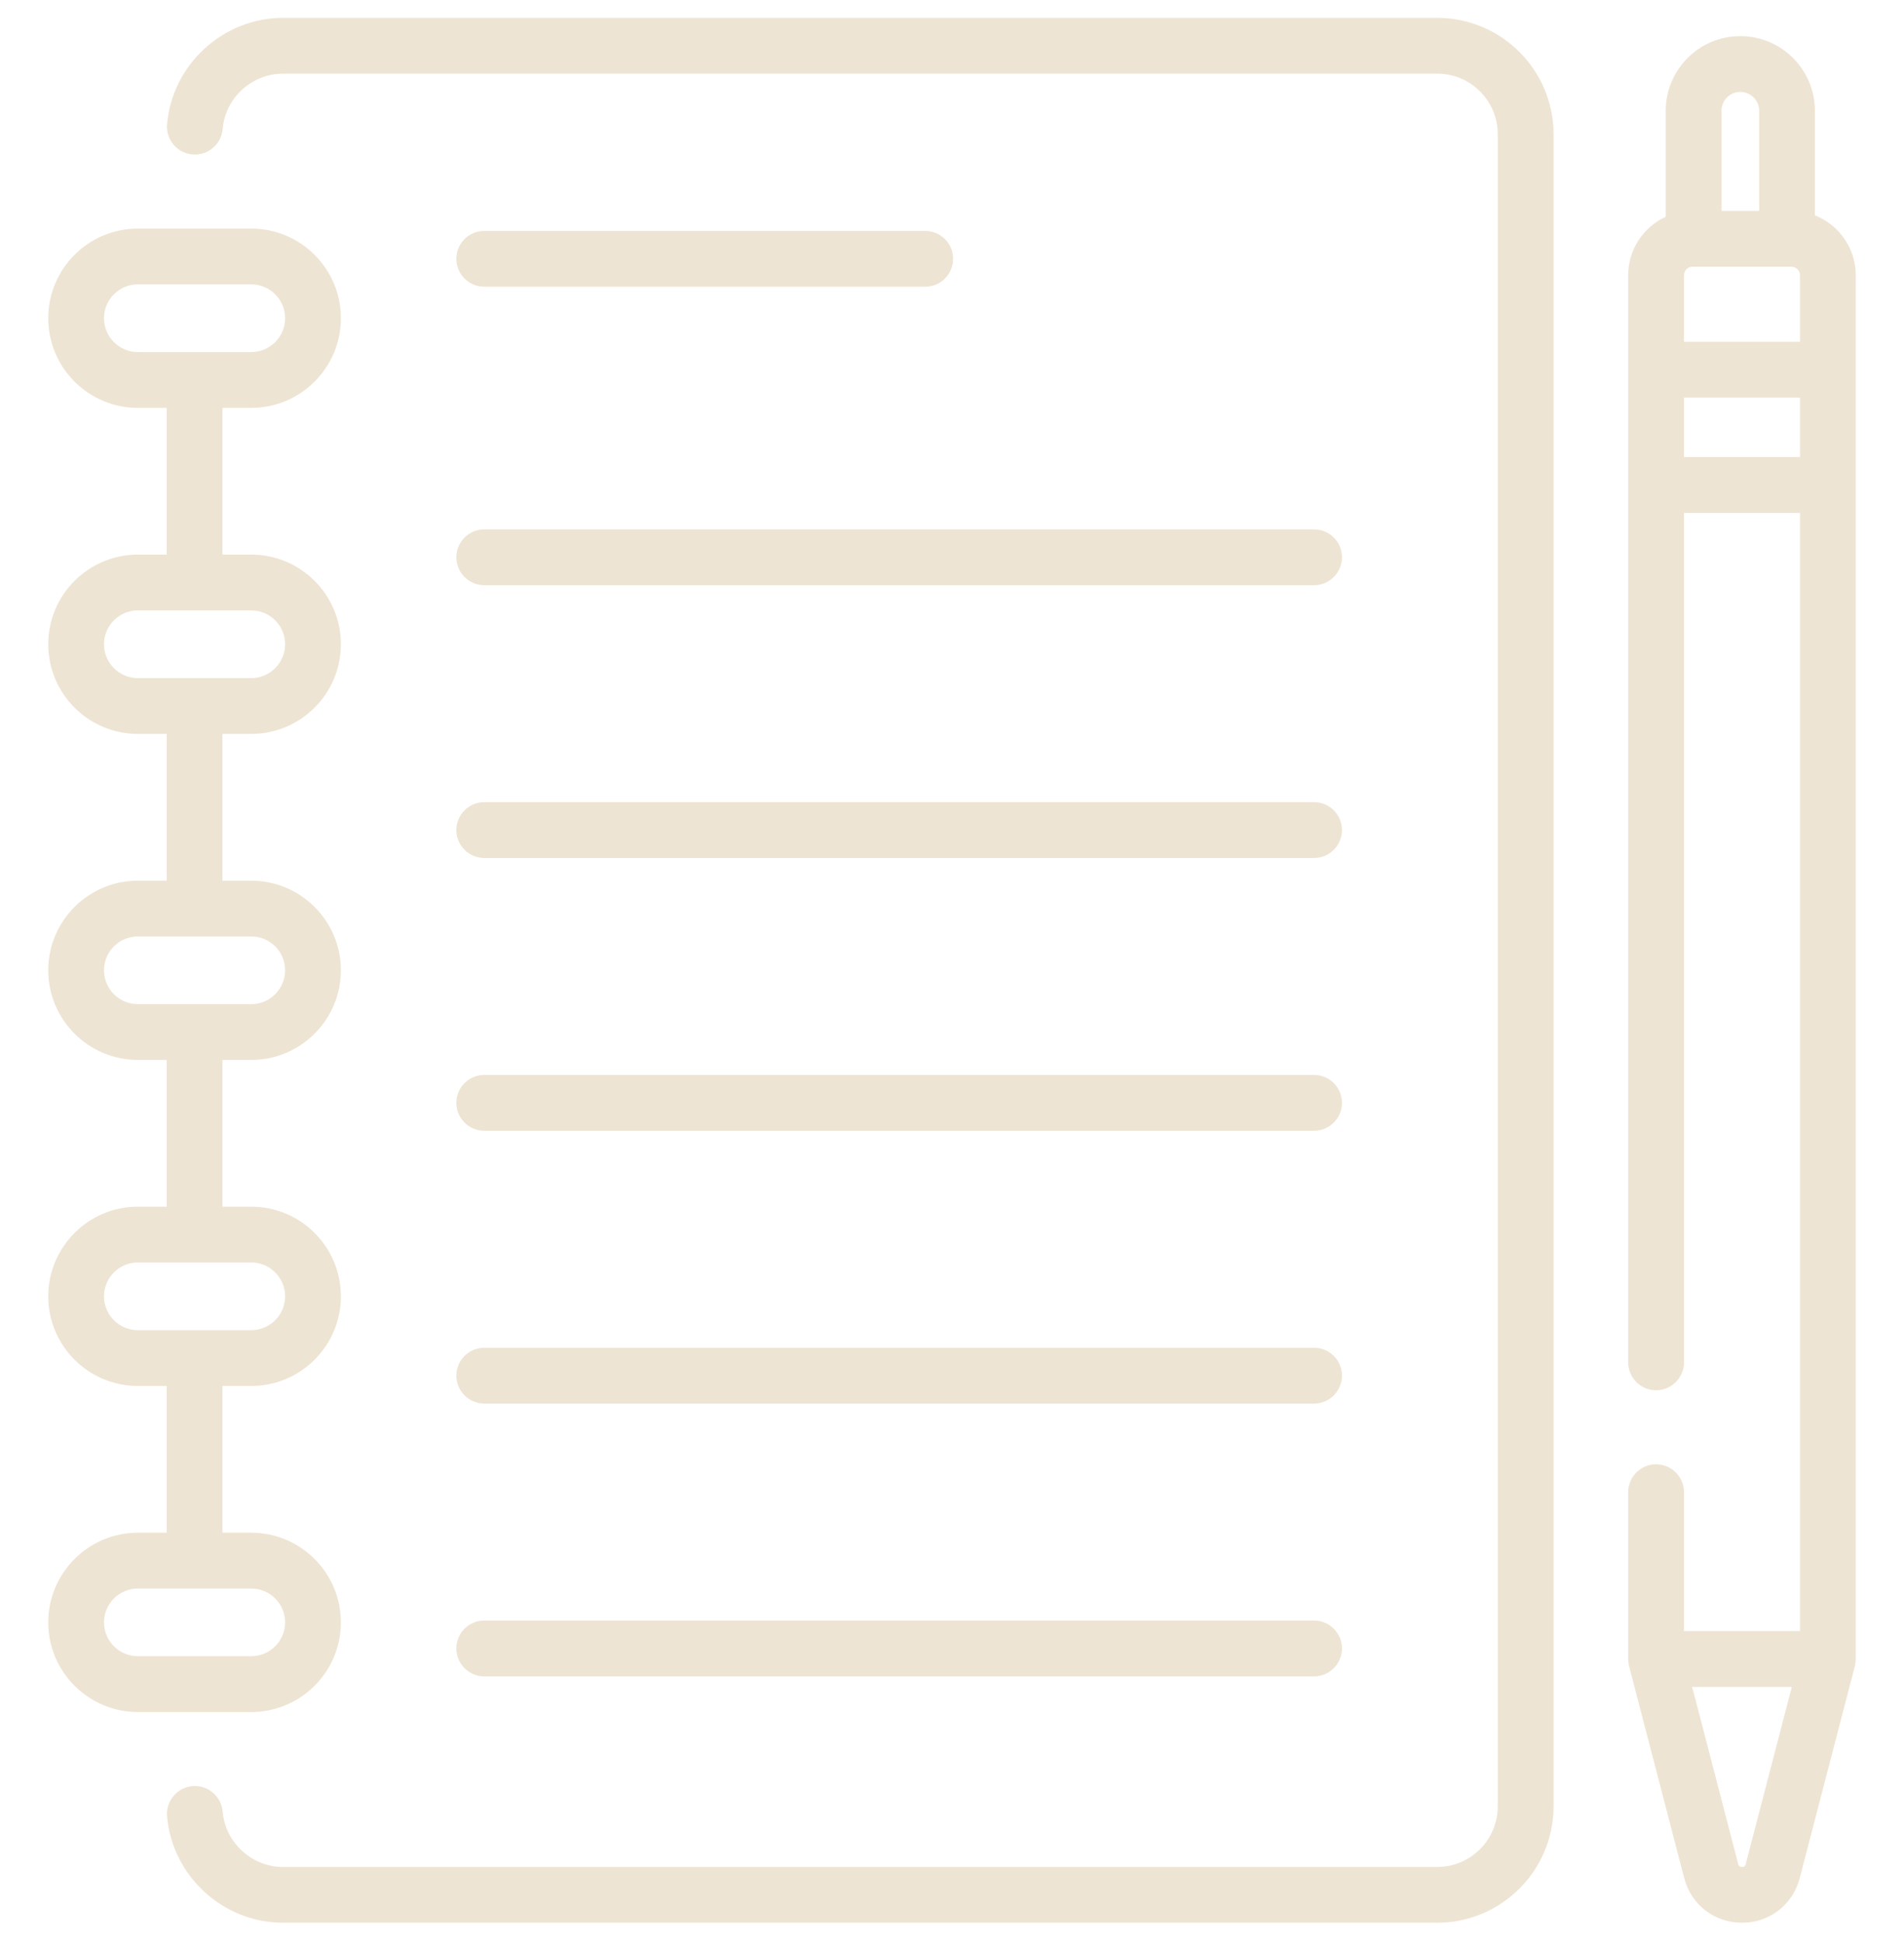 <?xml version="1.0" encoding="UTF-8"?> <svg xmlns="http://www.w3.org/2000/svg" width="50" height="51" viewBox="0 0 50 51" fill="none"><g clip-path="url(#clip0_5253_2356)"><path d="M47.66 5.652V2.907C47.66 1.827 46.782 0.948 45.702 0.948C44.621 0.948 43.743 1.827 43.743 2.907V5.689C43.161 5.957 42.757 6.545 42.757 7.226V35.76C42.757 36.164 43.085 36.492 43.489 36.492C43.894 36.492 44.222 36.164 44.222 35.76V13.462H47.269V42.813H44.222V39.168C44.222 38.763 43.894 38.435 43.489 38.435C43.085 38.435 42.757 38.763 42.757 39.168V43.546C42.757 43.608 42.765 43.67 42.78 43.73L44.228 49.296C44.411 49.997 45.02 50.468 45.745 50.468C46.47 50.468 47.079 49.997 47.262 49.296L48.71 43.73C48.725 43.67 48.733 43.608 48.733 43.546V7.226C48.734 6.512 48.288 5.899 47.66 5.652ZM44.222 7.226C44.222 7.102 44.323 7 44.448 7H47.042C47.167 7 47.269 7.102 47.269 7.226V8.971H44.222V7.226H44.222ZM45.702 2.413C45.974 2.413 46.196 2.634 46.196 2.907V5.535H45.208V2.907C45.208 2.634 45.429 2.413 45.702 2.413ZM44.222 11.998V10.436H47.269V11.998H44.222ZM45.844 48.927C45.837 48.957 45.825 49.004 45.745 49.004C45.666 49.004 45.654 48.957 45.646 48.927L44.437 44.278H47.054L45.844 48.927Z" fill="#EEE4D3"></path><path d="M12.717 7.526H24.297C24.701 7.526 25.029 7.198 25.029 6.793C25.029 6.389 24.701 6.061 24.297 6.061H12.717C12.312 6.061 11.984 6.389 11.984 6.793C11.984 7.198 12.312 7.526 12.717 7.526Z" fill="#EEE4D3"></path><path d="M12.717 15.36H34.509C34.913 15.36 35.241 15.032 35.241 14.628C35.241 14.223 34.913 13.895 34.509 13.895H12.717C12.312 13.895 11.984 14.223 11.984 14.628C11.984 15.032 12.312 15.36 12.717 15.36Z" fill="#EEE4D3"></path><path d="M12.717 22.52H34.509C34.913 22.52 35.241 22.192 35.241 21.788C35.241 21.383 34.913 21.055 34.509 21.055H12.717C12.312 21.055 11.984 21.383 11.984 21.788C11.984 22.192 12.312 22.52 12.717 22.52Z" fill="#EEE4D3"></path><path d="M12.717 29.68H34.509C34.913 29.68 35.241 29.352 35.241 28.948C35.241 28.543 34.913 28.215 34.509 28.215H12.717C12.312 28.215 11.984 28.543 11.984 28.948C11.984 29.352 12.312 29.68 12.717 29.68Z" fill="#EEE4D3"></path><path d="M12.717 36.84H34.509C34.913 36.84 35.241 36.512 35.241 36.108C35.241 35.703 34.913 35.376 34.509 35.376H12.717C12.312 35.376 11.984 35.703 11.984 36.108C11.984 36.512 12.312 36.84 12.717 36.84Z" fill="#EEE4D3"></path><path d="M12.717 44.001H34.509C34.913 44.001 35.241 43.673 35.241 43.268C35.241 42.864 34.913 42.536 34.509 42.536H12.717C12.312 42.536 11.984 42.864 11.984 43.268C11.984 43.673 12.312 44.001 12.717 44.001Z" fill="#EEE4D3"></path><path d="M8.952 42.584C8.952 41.287 7.896 40.231 6.599 40.231H5.842V36.379H6.599C7.896 36.379 8.952 35.324 8.952 34.026C8.952 32.729 7.896 31.673 6.599 31.673H5.842V27.821H6.599C7.896 27.821 8.952 26.766 8.952 25.468C8.952 24.171 7.896 23.116 6.599 23.116H5.842V19.264H6.599C7.896 19.264 8.952 18.208 8.952 16.91C8.952 15.613 7.896 14.557 6.599 14.557H5.842V10.706H6.599C7.896 10.706 8.952 9.65 8.952 8.353C8.952 7.055 7.896 6 6.599 6H3.62C2.322 6 1.267 7.055 1.267 8.353C1.267 9.65 2.322 10.706 3.62 10.706H4.377V14.557H3.62C2.322 14.557 1.267 15.613 1.267 16.91C1.267 18.208 2.322 19.264 3.62 19.264H4.377V23.116H3.62C2.322 23.116 1.267 24.171 1.267 25.468C1.267 26.766 2.322 27.821 3.62 27.821H4.377V31.673H3.62C2.322 31.673 1.267 32.729 1.267 34.026C1.267 35.324 2.322 36.379 3.62 36.379H4.377V40.231H3.62C2.322 40.231 1.267 41.287 1.267 42.584C1.267 43.882 2.322 44.937 3.62 44.937H6.599C7.896 44.937 8.952 43.882 8.952 42.584ZM2.731 8.353C2.731 7.863 3.13 7.464 3.62 7.464H6.599C7.088 7.464 7.487 7.863 7.487 8.353C7.487 8.842 7.088 9.241 6.599 9.241H3.62C3.13 9.241 2.731 8.842 2.731 8.353ZM2.731 16.91C2.731 16.421 3.13 16.022 3.62 16.022H6.599C7.088 16.022 7.487 16.421 7.487 16.91C7.487 17.4 7.088 17.799 6.599 17.799H3.62C3.13 17.799 2.731 17.4 2.731 16.91ZM2.731 25.468C2.731 24.979 3.13 24.58 3.62 24.58H6.599C7.088 24.58 7.487 24.979 7.487 25.468C7.487 25.958 7.088 26.357 6.599 26.357H3.62C3.13 26.357 2.731 25.958 2.731 25.468ZM2.731 34.026C2.731 33.537 3.13 33.138 3.62 33.138H6.599C7.088 33.138 7.487 33.537 7.487 34.026C7.487 34.516 7.088 34.914 6.599 34.914H3.62C3.13 34.914 2.731 34.516 2.731 34.026ZM2.731 42.584C2.731 42.095 3.13 41.696 3.62 41.696H6.599C7.088 41.696 7.487 42.095 7.487 42.584C7.487 43.074 7.088 43.472 6.599 43.472H3.62C3.13 43.472 2.731 43.074 2.731 42.584Z" fill="#EEE4D3"></path><path d="M37.742 0.469H7.431C5.858 0.469 4.521 1.696 4.387 3.262C4.353 3.665 4.652 4.02 5.055 4.054C5.459 4.088 5.813 3.789 5.847 3.386C5.916 2.572 6.612 1.933 7.431 1.933H37.742C38.619 1.933 39.332 2.647 39.332 3.523V47.413C39.332 48.29 38.619 49.004 37.742 49.004H7.431C6.612 49.004 5.916 48.365 5.847 47.551C5.813 47.148 5.459 46.849 5.055 46.883C4.652 46.917 4.353 47.272 4.387 47.675C4.521 49.241 5.858 50.468 7.431 50.468H37.742C39.426 50.468 40.797 49.098 40.797 47.413V3.523C40.797 1.839 39.426 0.469 37.742 0.469Z" fill="#EEE4D3"></path></g><defs><clipPath id="clip0_5253_2356"><rect width="50" height="50" fill="white" transform="translate(0 0.469)"></rect></clipPath></defs></svg> 